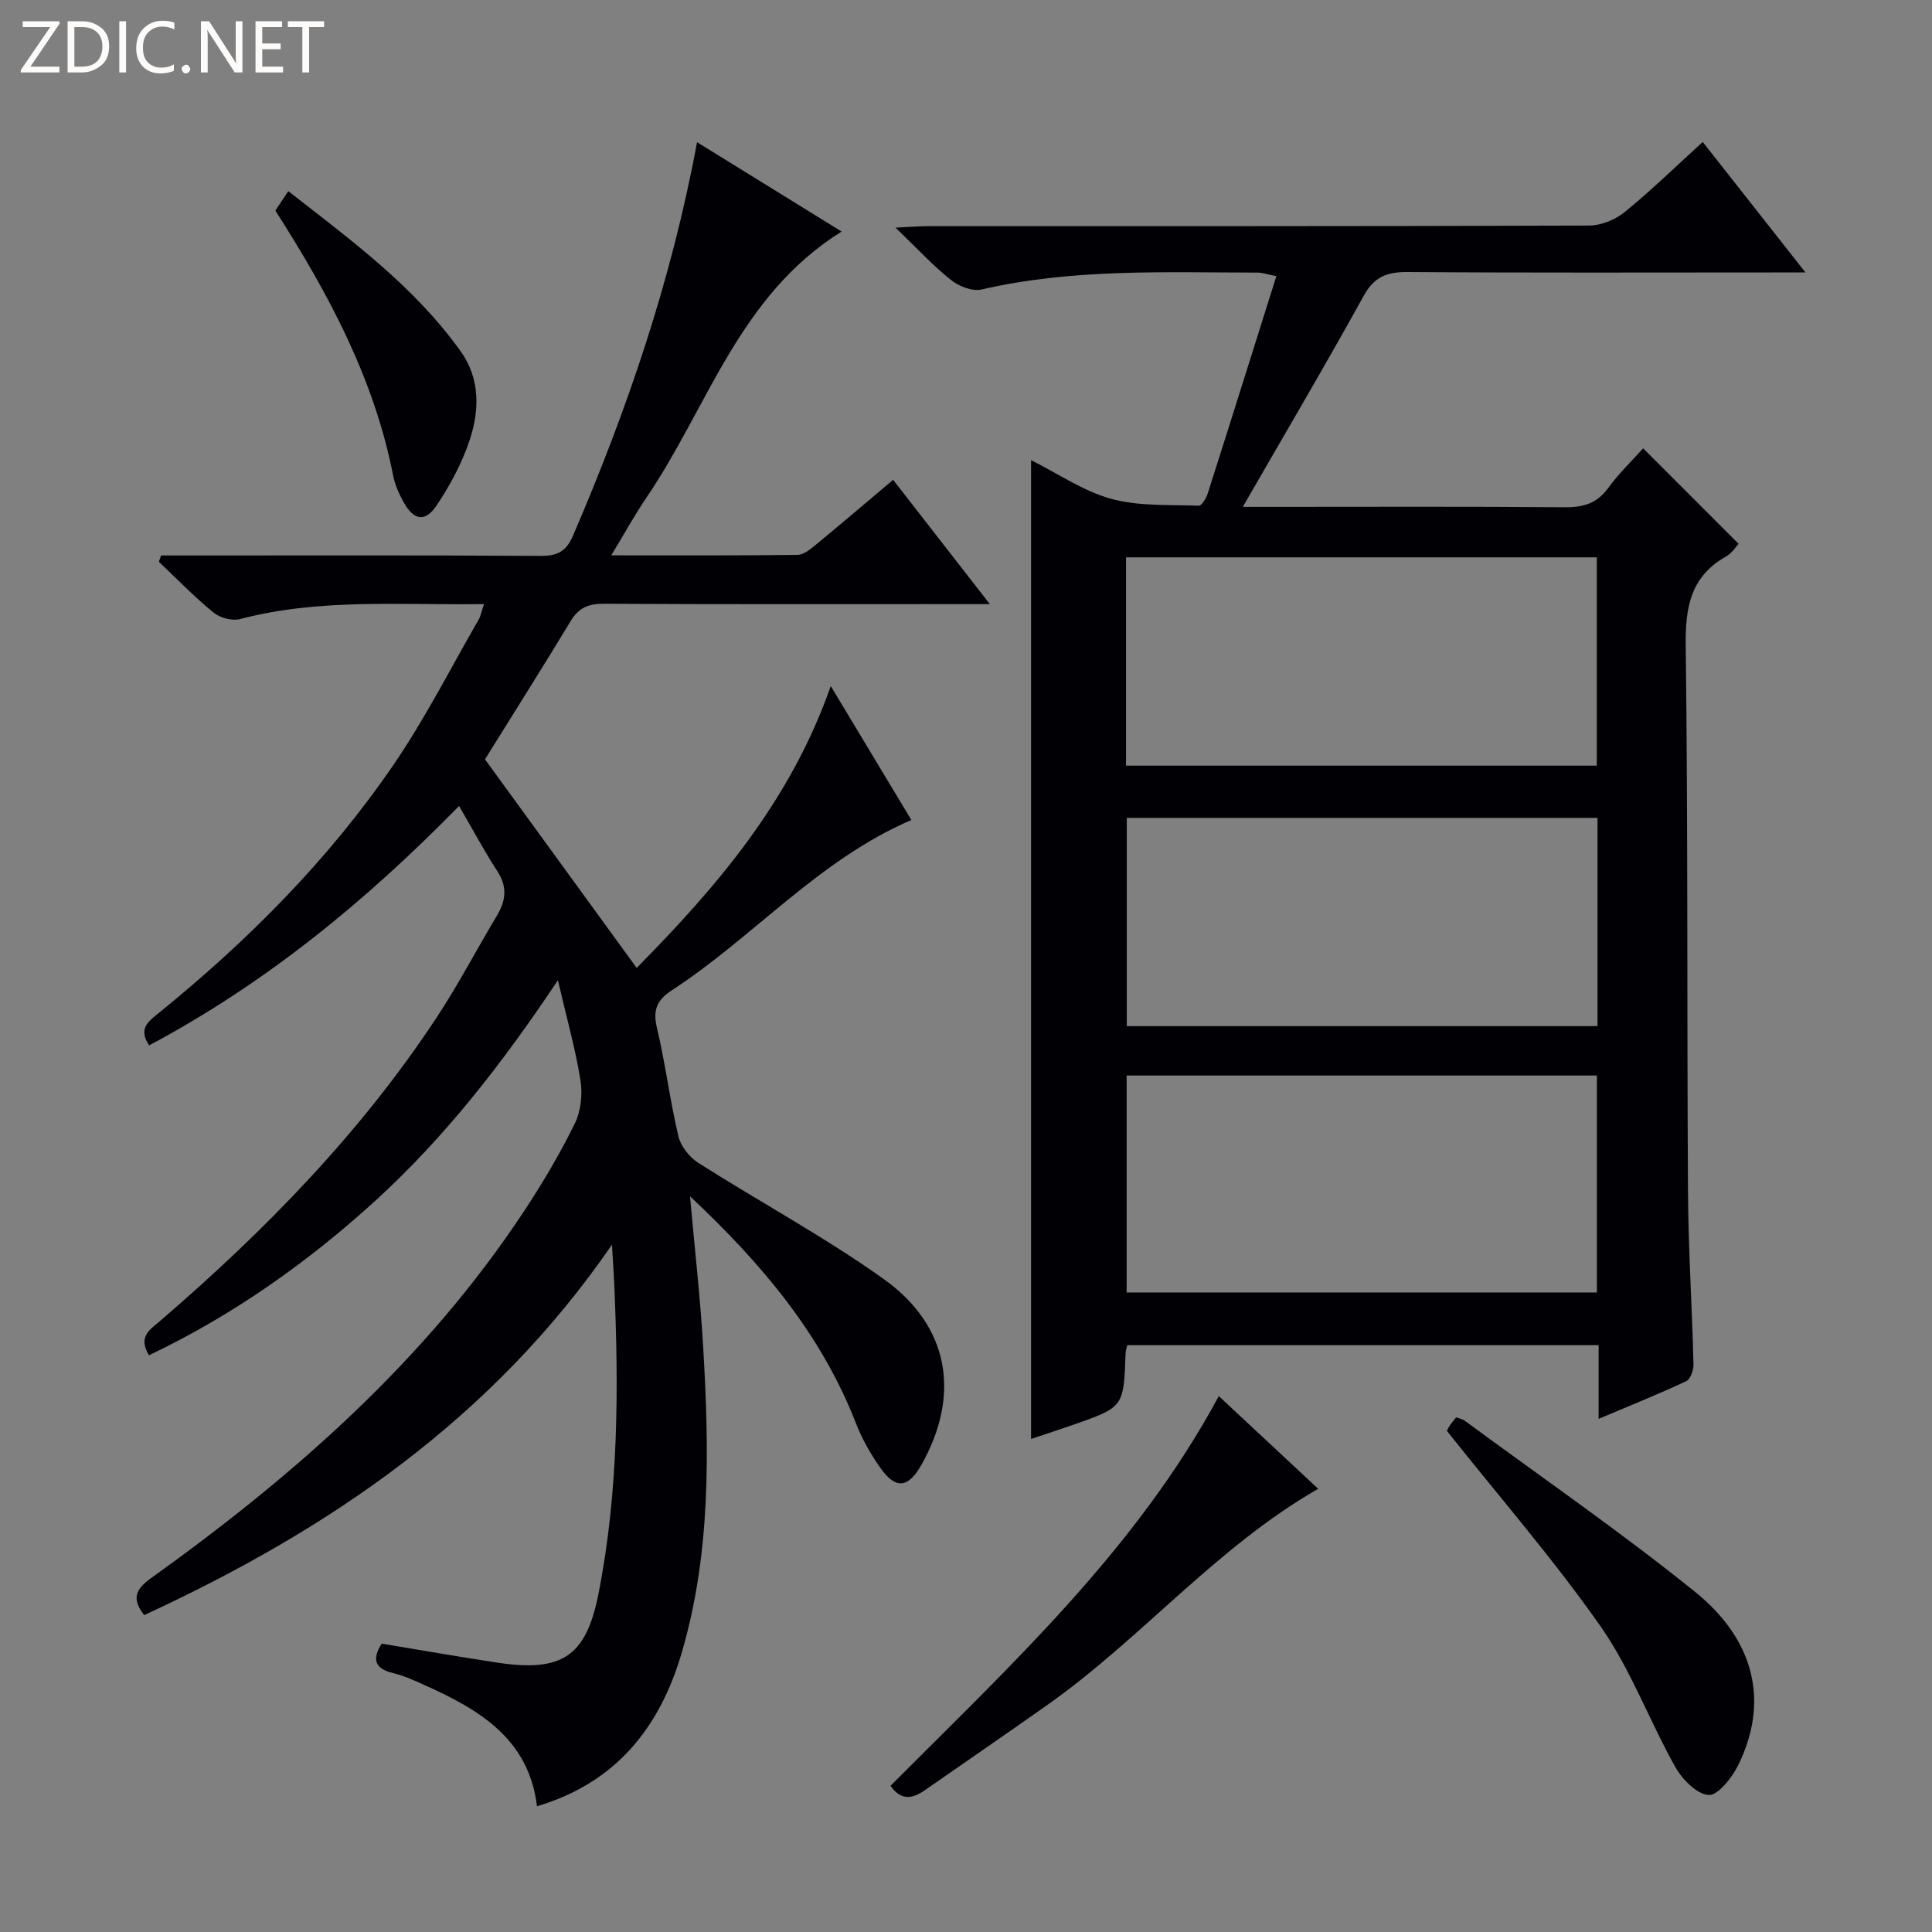 <svg enable-background="new 0 0 400 400" viewBox="0 0 400 400" xmlns="http://www.w3.org/2000/svg"><rect x="0" y="0" width="400" height="400" fill="#808080" stroke="none"/><g fill="#fcfbfa"><path d="m12.4 4.8-6.1 9h6v1.2h-8v-.5l6.1-8.9h-5.7v-1.2h7.6v.4z"/><path d="m14 15v-10.6h3c1.6 0 2.9.5 4 1.4s1.6 2.2 1.6 3.8-.5 3-1.6 3.9-2.4 1.5-4 1.5zm1.4-9.4v8.2h1.6c1.3 0 2.4-.4 3.1-1.1s1.1-1.8 1.1-3.1-.4-2.3-1.2-3-1.8-1-3.1-1z"/><path d="m26.1 4.4v10.6h-1.4v-10.6z"/><path d="m36.1 14.6c-.8.4-1.8.6-2.9.6-1.5 0-2.7-.5-3.6-1.4s-1.4-2.2-1.4-3.8c0-1.7.5-3.1 1.5-4.1s2.3-1.6 3.9-1.6c1 0 1.8.1 2.5.4v1.4c-.8-.4-1.6-.6-2.5-.6-1.2 0-2.1.4-2.9 1.2s-1.1 1.8-1.1 3.2c0 1.3.3 2.3 1 3s1.6 1.1 2.7 1.1c1 0 2-.2 2.7-.7v1.3z"/><path d="m37.6 14.3c0-.2.1-.5.3-.6s.4-.3.6-.3c.3 0 .5.1.6.3s.3.4.3.6-.1.4-.3.6-.4.3-.6.3c-.3 0-.5-.1-.6-.3s-.3-.4-.3-.6z"/><path d="m50.2 15h-1.6l-5.3-8.2c-.2-.2-.3-.5-.4-.7 0 .2.1.7.1 1.5v7.4h-1.4v-10.6h1.7l5.2 8.1c.2.4.4.6.4.7 0-.3-.1-.8-.1-1.5v-7.3h1.4z"/><path d="m58.6 15h-5.7v-10.6h5.5v1.2h-4.1v3.4h3.8v1.2h-3.8v3.6h4.3z"/><path d="m67.1 5.6h-3.1v9.4h-1.4v-9.4h-3v-1.2h7.5z"/></g><path d="m30.84 280.6c-2.31-3.84.17-5.28 2.21-7.03 21.68-18.63 41.56-38.95 57.36-62.92 4.48-6.8 8.26-14.05 12.45-21.04 1.86-3.11 2.24-5.96.13-9.21-2.7-4.14-5.03-8.53-7.95-13.53-19.42 19.85-40.13 36.76-64.16 49.56-2.36-3.5-.08-5.01 1.98-6.69 18.46-14.97 35.14-31.71 48.58-51.35 6.55-9.57 11.83-20 17.64-30.07.46-.8.63-1.77 1.13-3.25-17.21.26-33.99-1.25-50.5 3.1-1.64.43-4.15-.25-5.5-1.34-3.98-3.26-7.58-6.98-11.32-10.52.15-.43.31-.87.46-1.3h5.11c24.5 0 49-.07 73.5.08 3.46.02 5.27-.91 6.69-4.22 11.19-26.01 20.32-52.66 25.67-81.43 9.94 6.15 19.54 12.07 29.93 18.5-21.25 13.24-27.68 36.35-40.35 54.99-2.49 3.66-4.62 7.55-7.34 12.05 13.42 0 26.01.06 38.59-.1 1.27-.02 2.66-1.2 3.77-2.11 5.24-4.31 10.4-8.72 15.99-13.43 6.64 8.53 13.01 16.71 20.03 25.74-2.86 0-4.63 0-6.4 0-24.5 0-49 .06-73.5-.08-3.19-.02-5.21.81-6.88 3.57-6.01 9.93-12.22 19.75-17.75 28.64 10.83 14.89 20.97 28.83 31.41 43.19 16.27-16.51 31.75-34.28 40.18-58.36 5.84 9.7 11.16 18.54 16.69 27.73-19.29 8.3-32.67 24.25-49.61 35.27-3.08 2.01-3.95 4.07-3.07 7.76 1.76 7.42 2.69 15.04 4.45 22.47.49 2.07 2.29 4.33 4.13 5.5 12.75 8.11 26.14 15.31 38.41 24.07 13.61 9.73 15.91 24 7.78 38.42-2.73 4.85-5.33 5.16-8.51.65-1.99-2.83-3.77-5.93-5.02-9.15-7.16-18.44-19.46-33.08-34.39-47.07.98 10.96 2.14 21.09 2.73 31.24 1.24 21.31 1.64 42.63-4.49 63.4-4.54 15.4-13.62 26.8-29.92 31.63-1.72-14.03-12-20.01-23.23-25.06-2.12-.95-4.27-1.96-6.51-2.49-3.9-.93-4.45-2.9-2.42-6.11 7.99 1.32 15.95 2.72 23.94 3.93 13.31 2 18.36-1.18 20.94-14.21 4.19-21.17 4.2-42.62 3.28-64.08-.1-2.28-.26-4.56-.48-8.24-24.86 36.16-58.74 59.1-96.85 76.69-2.67-3.43-1.77-5.37 1.5-7.71 29.68-21.27 56.85-45.16 77.16-75.94 3.84-5.81 7.41-11.85 10.48-18.09 1.28-2.59 1.65-6.09 1.19-8.97-1.03-6.47-2.83-12.81-4.67-20.73-11.62 17.4-23.43 32.51-37.69 45.55-14.15 12.9-29.65 23.84-46.98 32.1z" fill="#010105"/><path d="m330.98 293.76c0-5.53 0-10.18 0-15.26-32.61 0-64.97 0-97.59 0-.11.5-.33 1.11-.35 1.73-.39 11.09-.38 11.1-10.88 14.77-2.8.98-5.63 1.89-8.69 2.92 0-67.53 0-134.78 0-202.65 5.6 2.8 10.82 6.42 16.6 8.01 5.75 1.58 12.06 1.19 18.13 1.42.6.02 1.54-1.56 1.85-2.54 4.74-14.84 9.39-29.71 14.21-44.99-1.78-.34-2.85-.73-3.92-.73-19.11-.02-38.27-.87-57.14 3.5-1.9.44-4.7-.68-6.35-2-3.72-2.97-6.99-6.53-11.44-10.81 3.17-.15 4.9-.3 6.63-.3 45.65-.01 91.3.03 136.95-.13 2.5-.01 5.43-1.21 7.39-2.8 5.51-4.49 10.62-9.48 16.15-14.51 7.01 8.9 13.75 17.47 21.27 27.02-2.91 0-4.65 0-6.39 0-25.32 0-50.65.1-75.97-.09-4.28-.03-6.92.96-9.11 4.94-7.93 14.36-16.28 28.5-25.02 43.68h6.25c20.16 0 40.32-.09 60.48.08 3.81.03 6.61-.81 8.93-4 2.22-3.05 5-5.7 7.23-8.2 6.65 6.66 13.08 13.08 19.76 19.77-.55.58-1.37 1.93-2.58 2.61-7.35 4.15-8.47 10.48-8.37 18.44.48 37.64.24 75.29.47 112.94.07 11.97.84 23.93 1.14 35.9.03 1.18-.63 3.07-1.51 3.48-5.7 2.67-11.54 5.01-18.13 7.8zm-97.72-26.17h97.36c0-15.16 0-29.91 0-44.91-32.58 0-64.84 0-97.36 0zm-.13-109.07h97.47c0-14.66 0-28.91 0-43.13-32.69 0-65.05 0-97.47 0zm97.62 10.81c-32.76 0-65.1 0-97.46 0v43.12h97.46c0-14.47 0-28.57 0-43.12z" fill="#010105"/><path d="m184.37 369.73c24.94-25.04 50.85-48.91 67.97-80.68 7.05 6.57 13.84 12.9 20.58 19.19-21.12 12.12-36.58 30.99-56.09 44.76-8.42 5.94-16.92 11.78-25.38 17.66-2.47 1.7-4.83 2.28-7.08-.93z" fill="#010105"/><path d="m299.56 296.24c-.01.03.26-.58.62-1.13s.82-1.04 1.31-1.66c.63.24 1.31.36 1.8.72 15.92 11.72 32.23 22.98 47.61 35.37 12.65 10.19 15.33 23.08 8.96 35.95-1.28 2.59-4.22 6.3-6.12 6.15-2.5-.2-5.49-3.3-6.94-5.89-5.34-9.54-9.16-20.07-15.37-28.96-9.69-13.85-20.86-26.68-31.87-40.55z" fill="#010105"/><path d="m57.01 43.6c.8-1.2 1.6-2.4 2.68-4.02 12.99 10.14 26.15 19.76 35.73 33.22 3.98 5.59 3.86 12.08 1.86 18.18-1.57 4.8-4.06 9.44-6.88 13.66-2.37 3.54-4.72 3.1-6.8-.61-.96-1.72-1.82-3.62-2.2-5.54-3.92-20.08-13.39-37.7-24.39-54.89z" fill="#010105"/></svg>